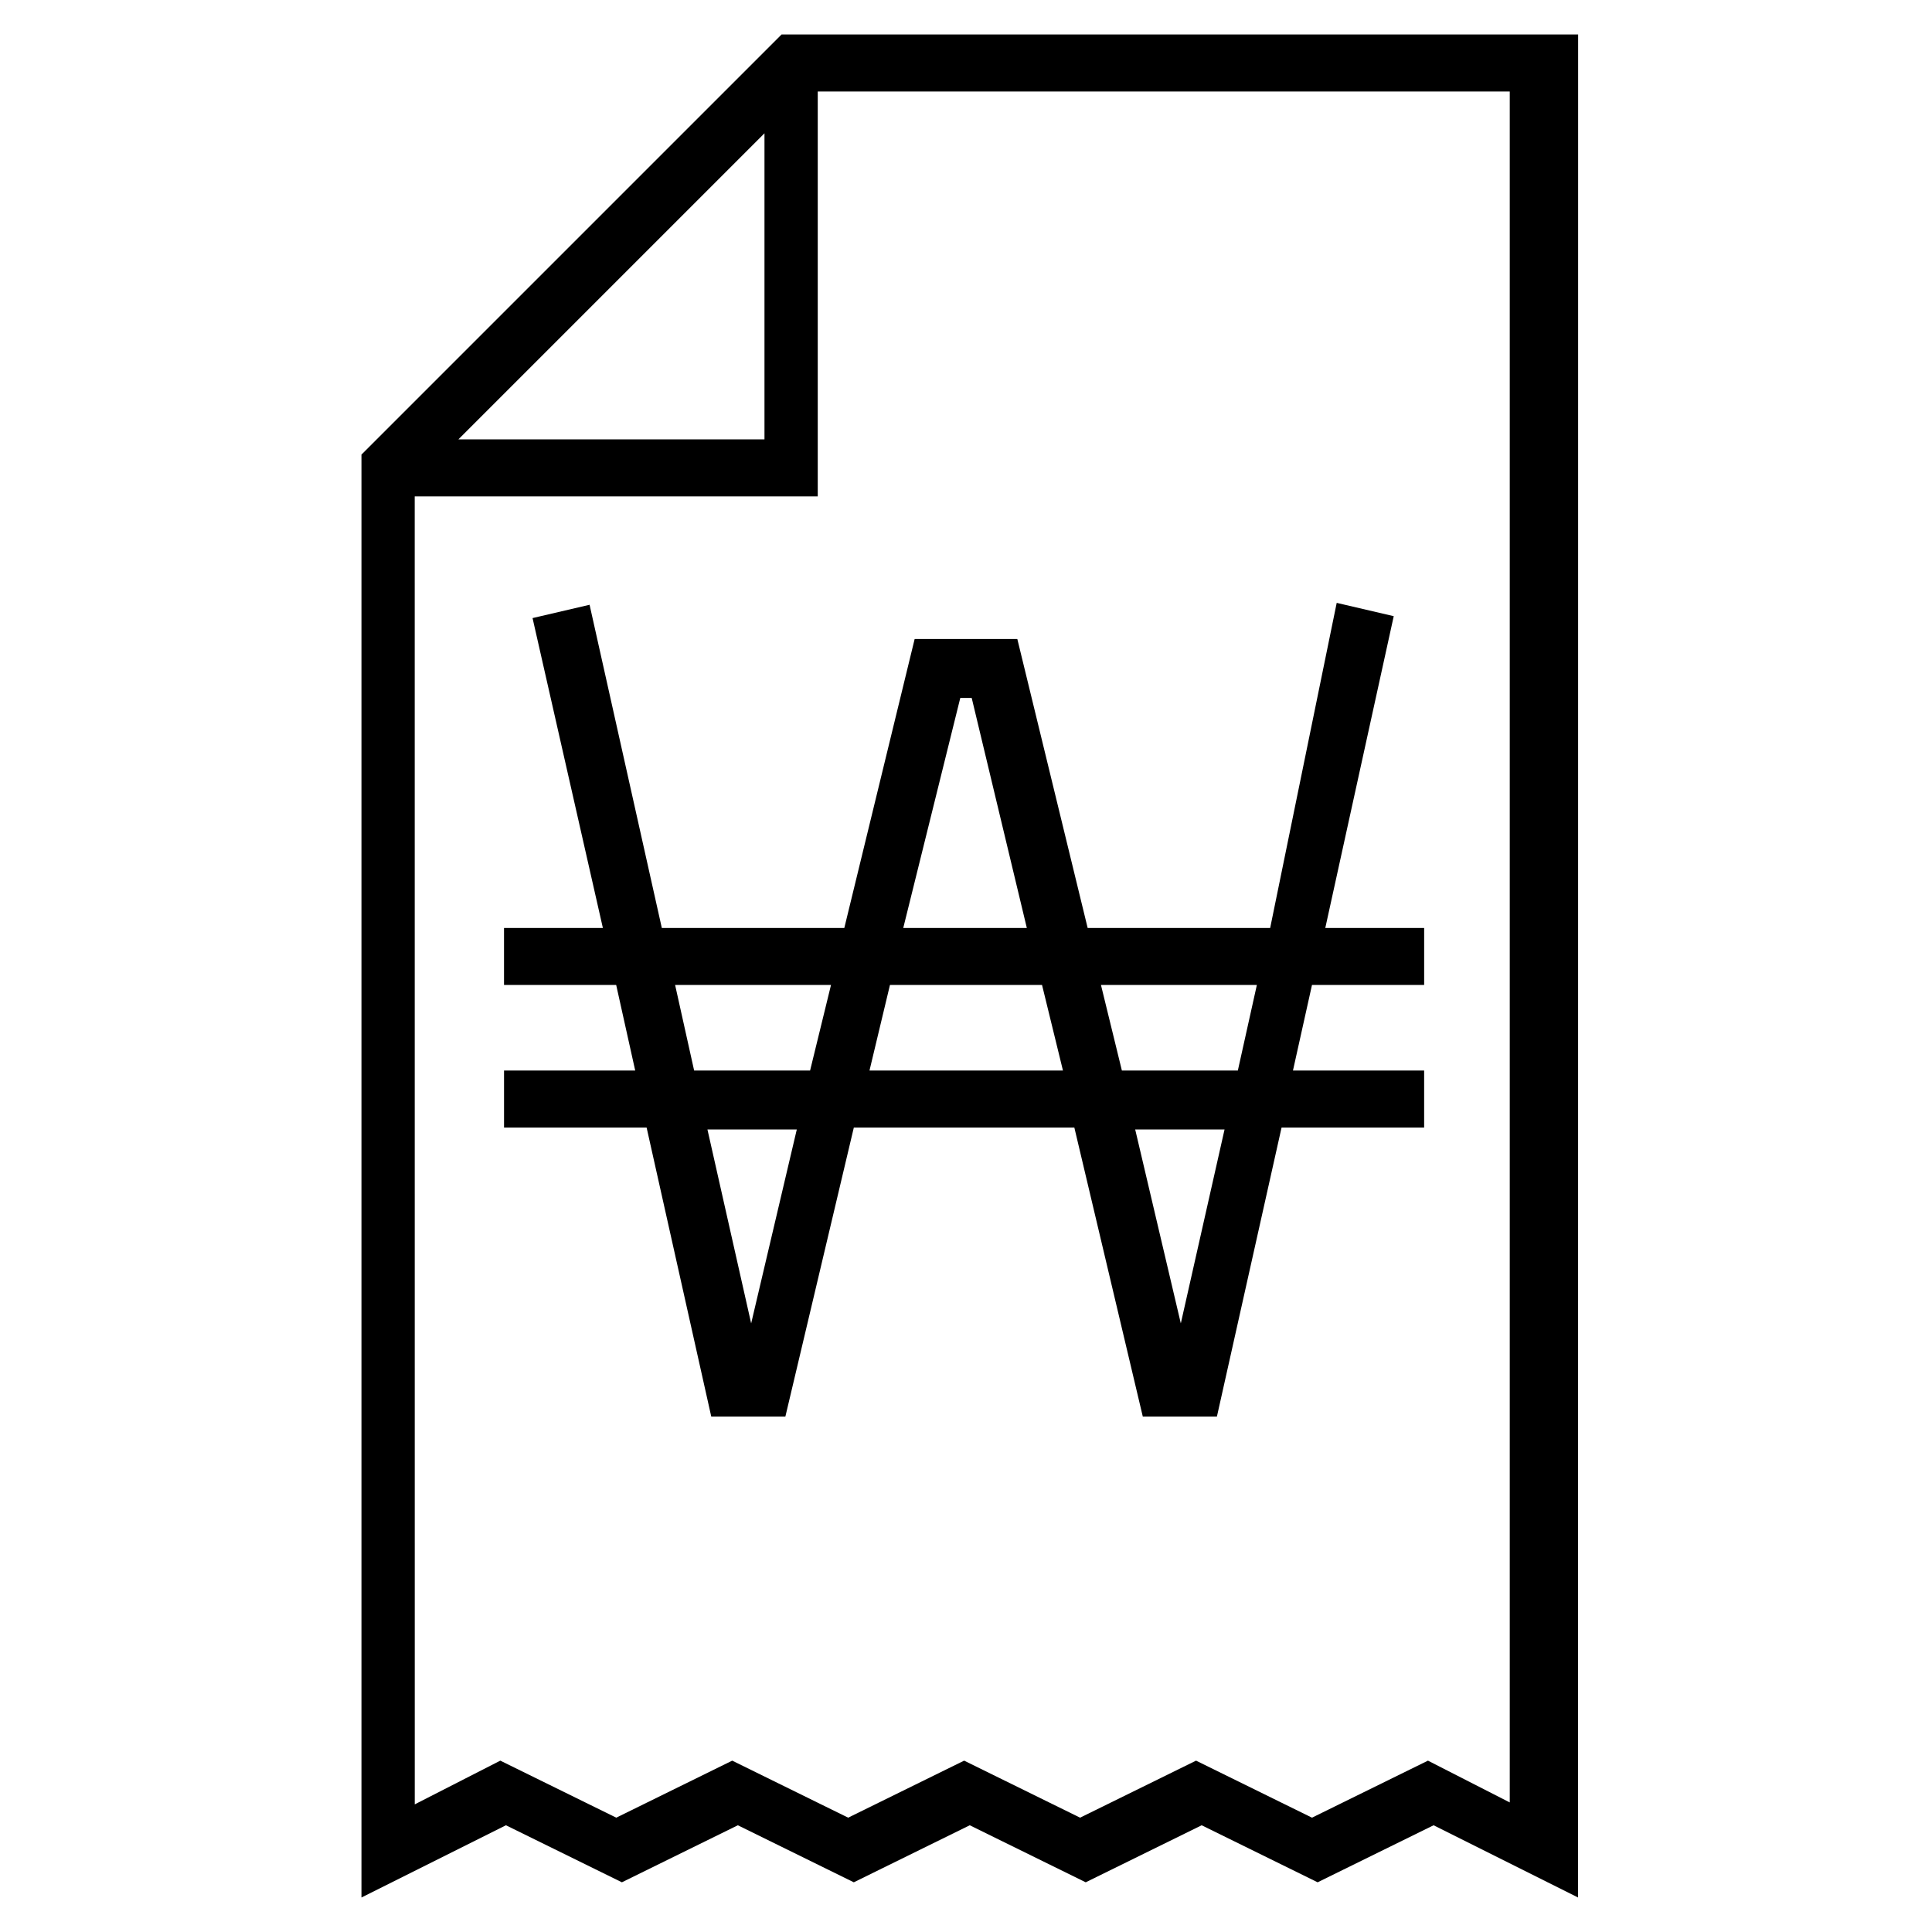 <?xml version="1.0" encoding="UTF-8"?>
<!-- Uploaded to: ICON Repo, www.iconrepo.com, Generator: ICON Repo Mixer Tools -->
<svg fill="#000000" width="800px" height="800px" version="1.1" viewBox="144 144 512 512" xmlns="http://www.w3.org/2000/svg">
 <g>
  <path d="m351.13 153.13-111.34 111.34v382.39l38.289-19.145 30.73 15.113 30.73-15.113 30.73 15.113 30.73-15.113 30.73 15.113 30.73-15.113 30.73 15.113 30.73-15.113 38.289 19.145 0.02-493.73zm-4.535 26.195v81.113h-81.113zm198.5 442.85-22.672-11.586-30.73 15.113-30.73-15.113-30.73 15.113-30.73-15.113-30.73 15.113-30.73-15.113-30.73 15.113-30.73-15.113-22.672 11.586-0.012-346.62h106.81v-107.31h183.39v453.93z"/>
  <path d="m413.6 313.34h-27.207l-18.641 76.578h-48.363l-19.145-85.648-15.113 3.527 18.637 82.121h-26.199v15.113h29.727l5.039 22.672h-34.762v15.113h37.785l17.129 76.578h19.648l18.137-76.578h58.441l18.137 76.578h19.648l17.129-76.578h37.785v-15.113h-34.762l5.039-22.672h29.727v-15.113h-26.199l18.137-82.625-15.113-3.527-17.633 86.152h-48.367zm-15.113 15.617h3.023l14.609 60.961h-32.746zm-75.574 76.074h41.312l-5.543 22.672h-30.73zm20.152 89.68-11.586-51.387h23.68zm31.238-66.504 5.543-23.176h40.305l5.543 22.672h-51.391zm82.625 66.504-12.09-51.387h23.68zm20.152-89.68-5.039 22.672h-30.73l-5.543-22.672z"/>
 </g>
</svg>